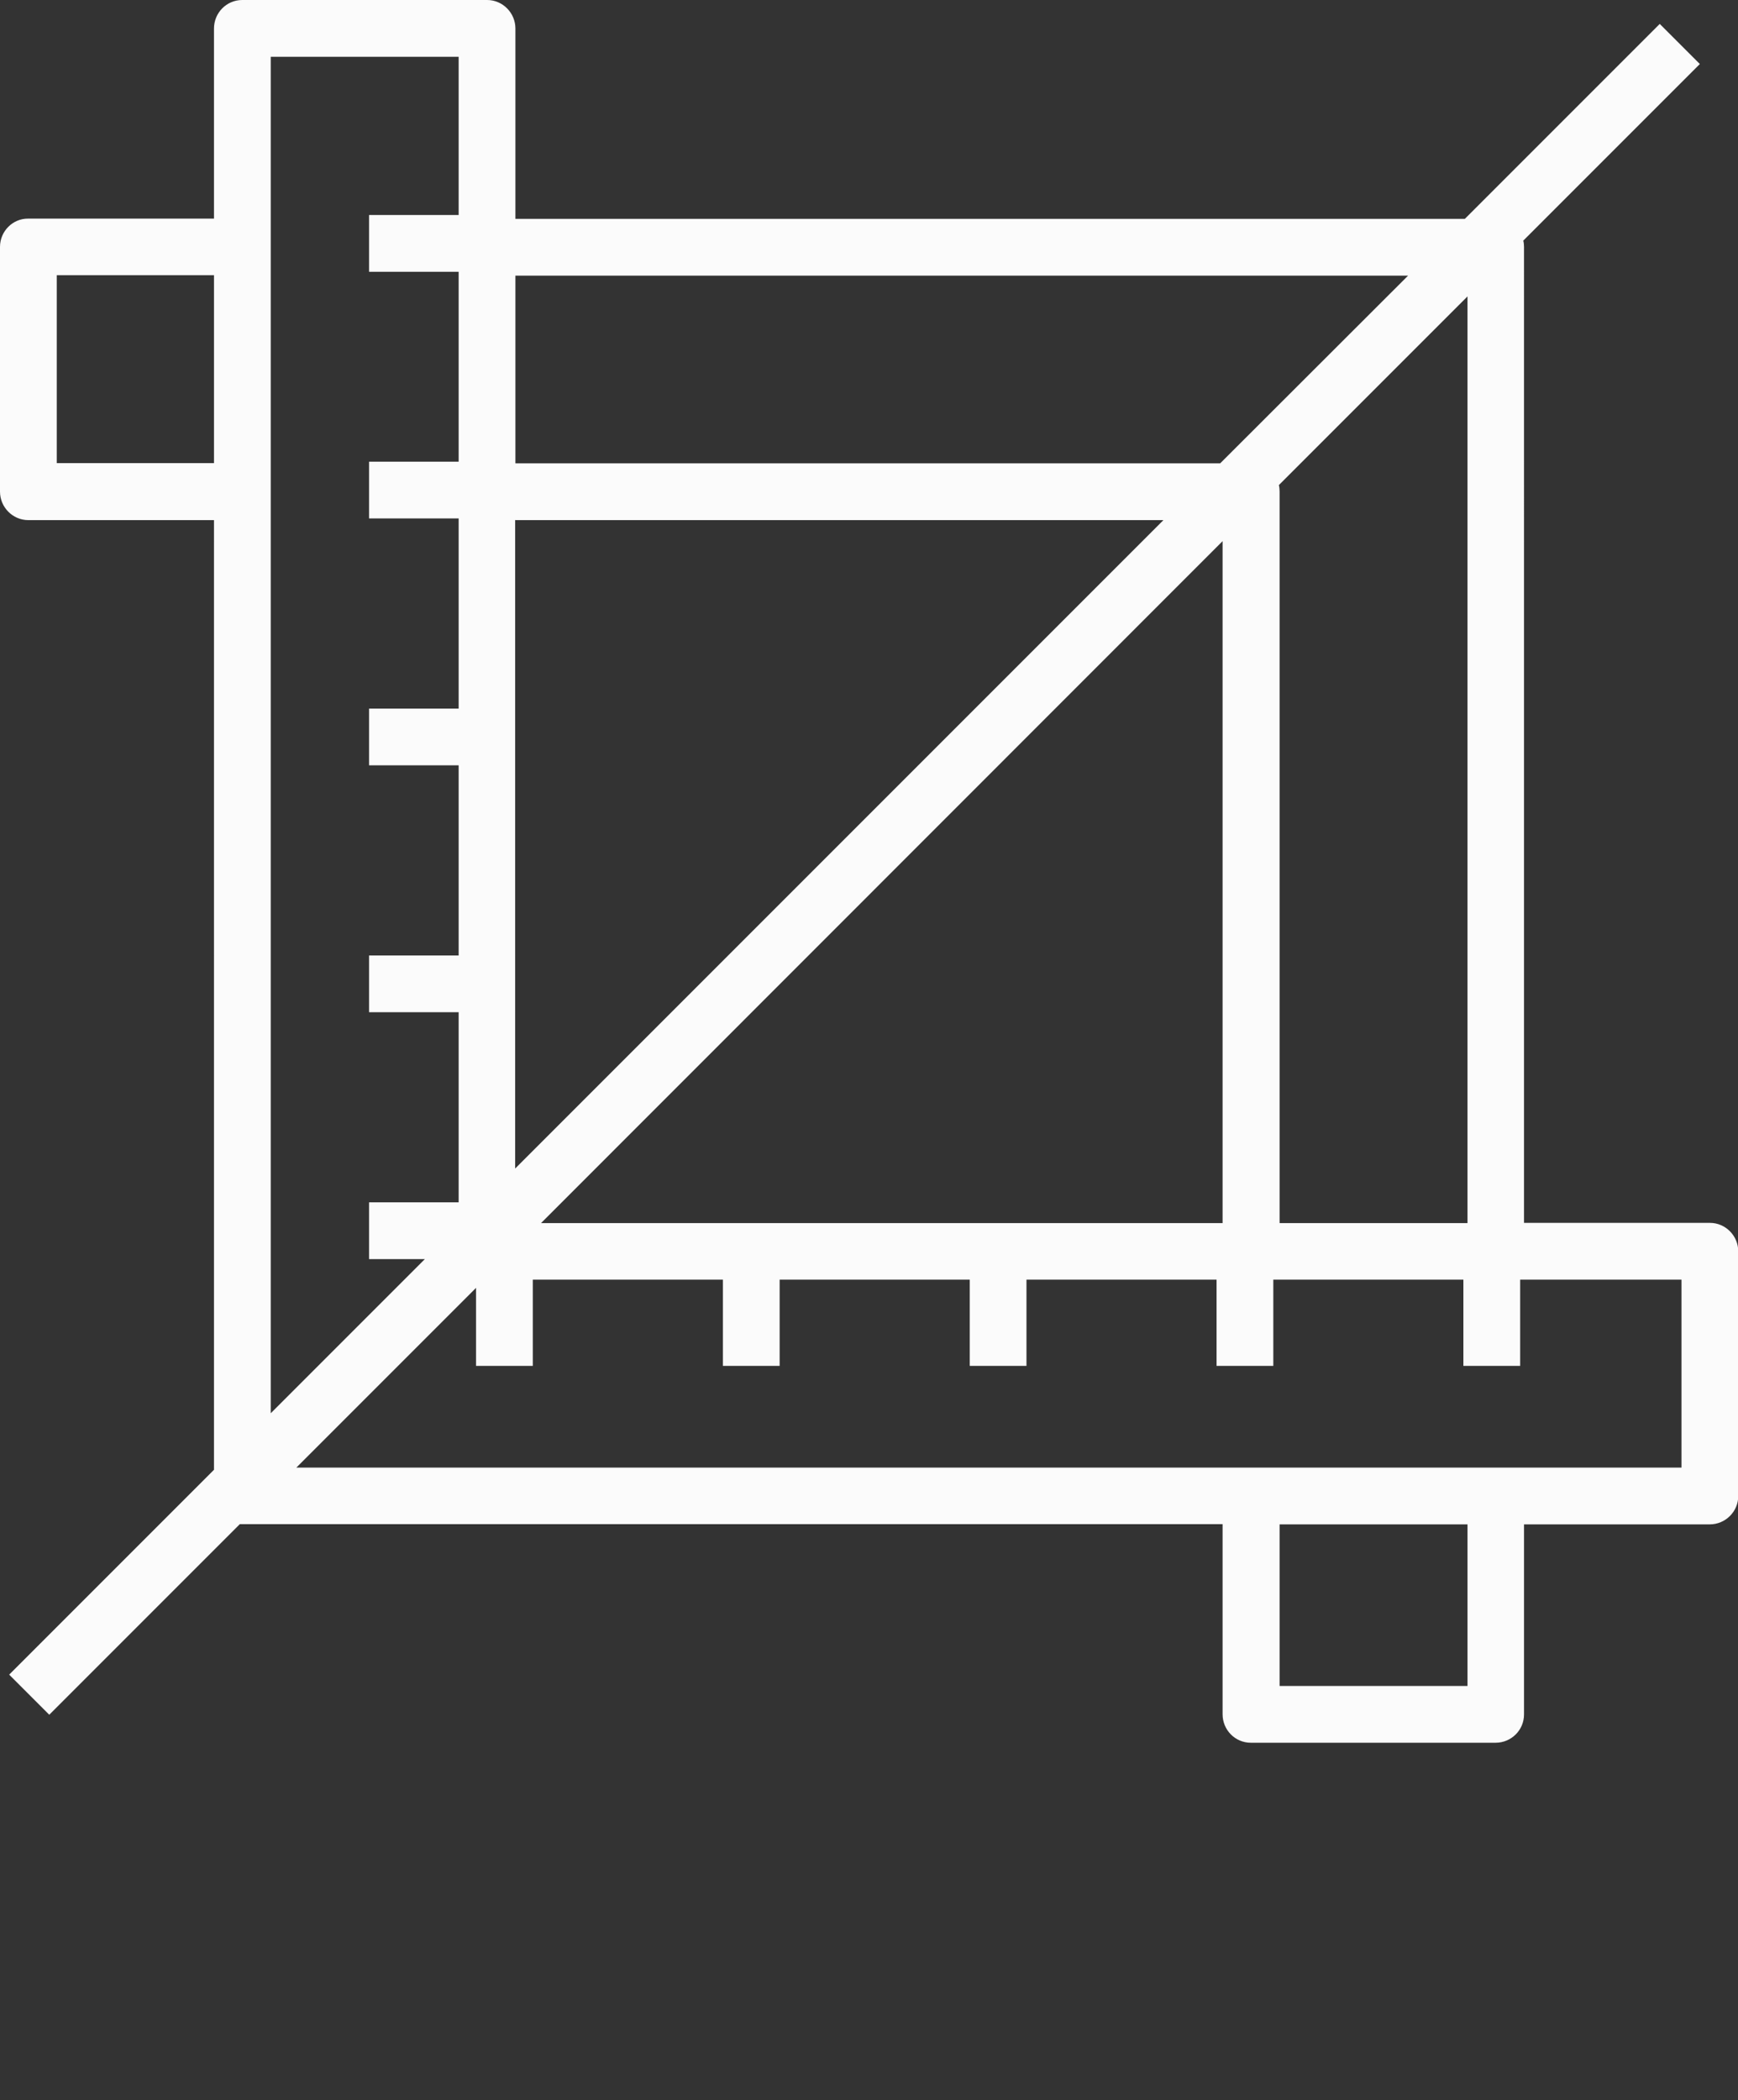 <?xml version="1.0" encoding="UTF-8"?><svg id="Calque_5" xmlns="http://www.w3.org/2000/svg" viewBox="0 0 71.96 86.93"><rect x="0" y="0" width="71.96" height="86.93" fill="#333333" stroke="none"/><defs><style>.cls-1{fill:#fbfbfb;}</style></defs><path id="Tracé_13" class="cls-1" d="M70.78,50.62h-7.68V10.22c0-.09-.01-.18-.03-.26l7.31-7.31-1.66-1.66-8.07,8.07H21.34V1.18c0-.65-.53-1.18-1.17-1.18H10.03c-.65,0-1.17,.53-1.17,1.18v7.87H1.17C.53,9.04,0,9.57,0,10.22v10.13c0,.65,.53,1.18,1.17,1.18h7.69V60.84L.38,69.32l1.66,1.66,7.89-7.89s.07,0,.11,0H50.62v7.87c0,.65,.52,1.18,1.17,1.18h10.13c.65,0,1.18-.52,1.18-1.17h0v-7.87h7.69c.65,0,1.18-.53,1.18-1.17h0v-10.13c0-.65-.53-1.18-1.17-1.18h0m-1.18,10.13H12.27l7.44-7.44v3.23h2.35v-3.57h7.87v3.57h2.35v-3.57h7.87v3.57h2.35v-3.57h7.87v3.57h2.35v-3.57h7.87v3.57h2.35v-3.57h6.68v7.78Zm-8.86,9.04h-7.78v-6.69h7.78v6.69ZM2.35,11.39h6.51v7.78H2.35v-7.78Zm8.86,10.13V2.35h7.78v6.55h-3.71v2.35h3.71v7.86h-3.71v2.35h3.71v7.87h-3.71v2.35h3.71v7.87h-3.71v2.35h3.71v7.87h-3.71v2.35h2.31l-6.38,6.38V21.52Zm11.19,29.11l28.22-28.23v28.23H22.4Zm-1.06-29.1h26.83l-26.84,26.84V21.52Zm39.42,29.1h-7.78V20.34c0-.09-.01-.18-.03-.26l7.81-7.81V50.62Zm-10.22-31.45H21.34v-7.77H58.3l-7.78,7.77Z"/></svg>